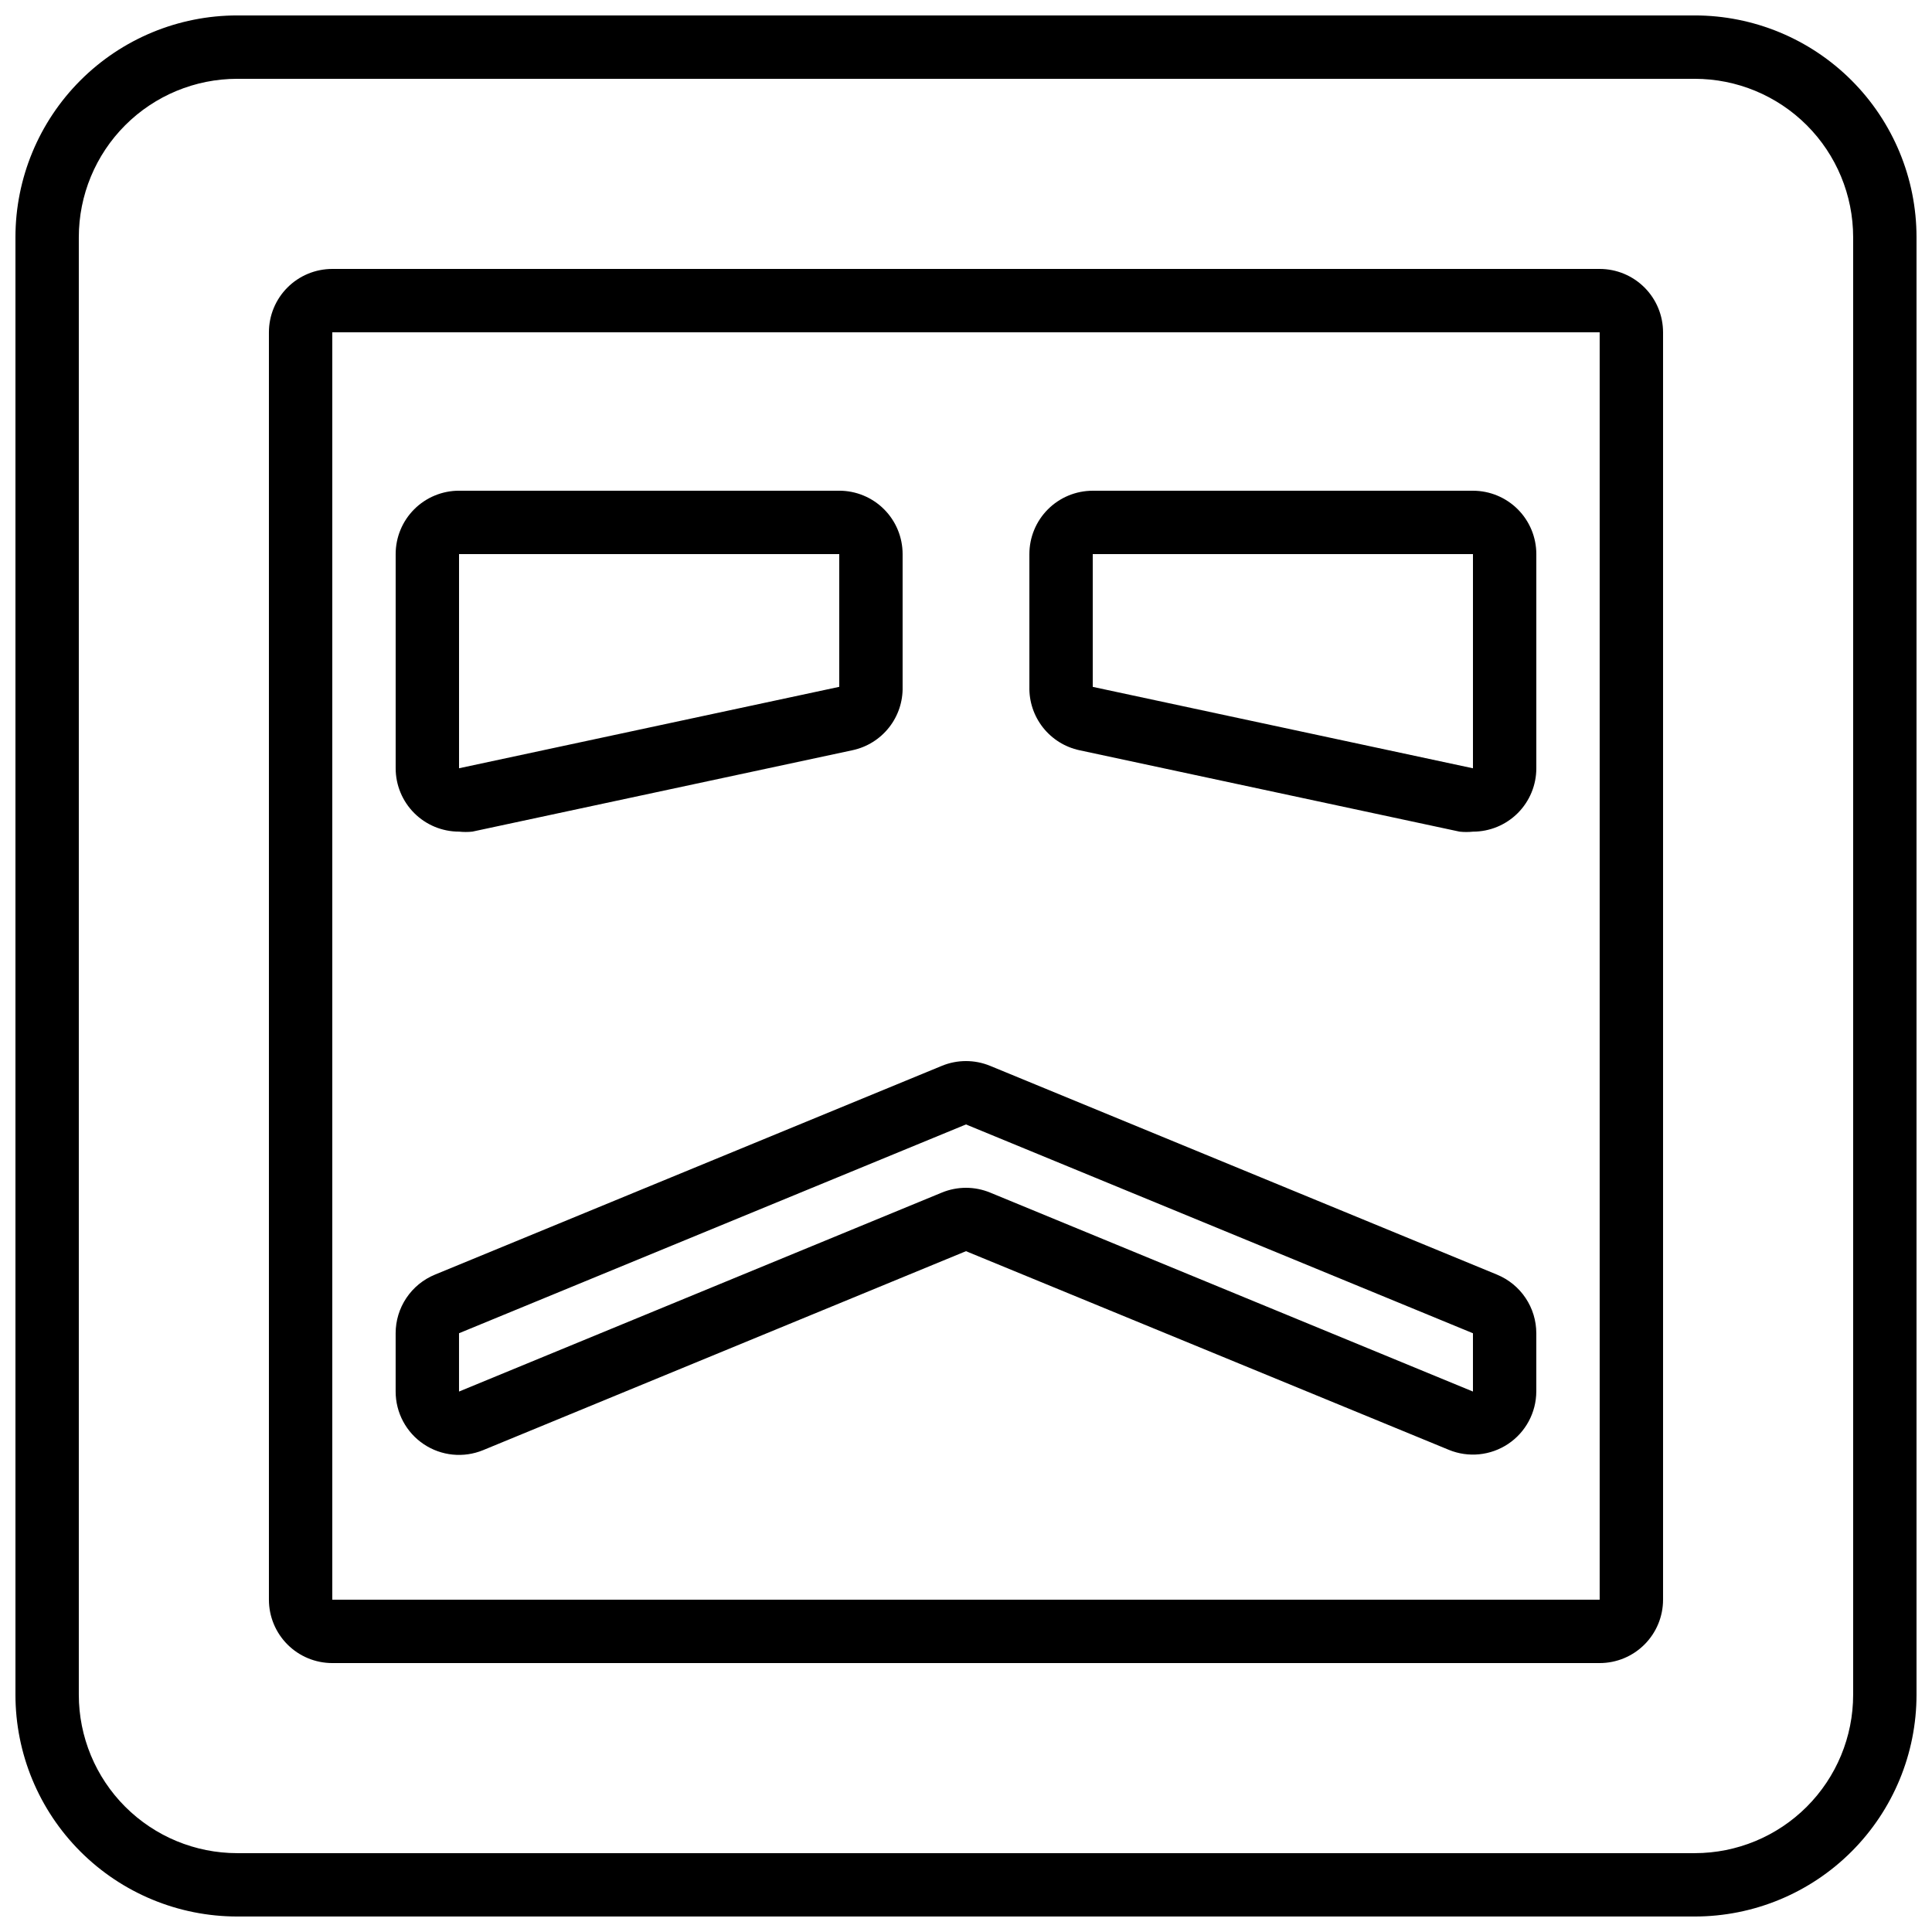 <?xml version="1.0" encoding="UTF-8"?>
<!-- Uploaded to: ICON Repo, www.svgrepo.com, Generator: ICON Repo Mixer Tools -->
<svg width="800px" height="800px" version="1.1" viewBox="144 144 512 512" xmlns="http://www.w3.org/2000/svg">
 <defs>
  <clipPath id="a">
   <path d="m148.09 148.09h503.81v503.81h-503.81z"/>
  </clipPath>
 </defs>
 <g clip-path="url(#a)">
  <path d="m593.12 148.09h-386.25c-15.59 0-30.539 6.191-41.562 17.215-11.023 11.023-17.215 25.973-17.215 41.562v386.25c0 15.59 6.191 30.539 17.215 41.562 11.023 11.023 25.973 17.215 41.562 17.215h386.25c15.59 0 30.539-6.191 41.562-17.215s17.215-25.973 17.215-41.562v-386.25c0-15.59-6.191-30.539-17.215-41.562-11.023-11.023-25.973-17.215-41.562-17.215zm41.984 445.03c0 11.137-4.422 21.812-12.297 29.688s-18.551 12.297-29.688 12.297h-386.25c-11.133 0-21.812-4.422-29.688-12.297-7.871-7.875-12.297-18.551-12.297-29.688v-386.25c0-11.133 4.426-21.812 12.297-29.688 7.875-7.871 18.555-12.297 29.688-12.297h386.25c11.137 0 21.812 4.426 29.688 12.297 7.875 7.875 12.297 18.555 12.297 29.688z"/>
 </g>
 <path d="m567.93 215.27h-335.87c-4.453 0-8.727 1.77-11.875 4.918s-4.918 7.422-4.918 11.875v335.87c0 4.457 1.77 8.727 4.918 11.875 3.148 3.152 7.422 4.922 11.875 4.922h335.87c4.457 0 8.727-1.77 11.875-4.922 3.152-3.148 4.922-7.418 4.922-11.875v-335.87c0-4.453-1.77-8.727-4.922-11.875-3.148-3.148-7.418-4.918-11.875-4.918zm-335.87 352.66v-335.87h335.87v335.87z"/>
 <path d="m265.65 364.39c1.172 0.125 2.356 0.125 3.527 0l100.76-21.578c3.82-0.82 7.234-2.945 9.656-6.012 2.422-3.062 3.699-6.875 3.609-10.781v-35.184c0-4.453-1.77-8.727-4.918-11.875-3.148-3.148-7.422-4.918-11.875-4.918h-100.76c-4.453 0-8.727 1.77-11.875 4.918-3.148 3.148-4.918 7.422-4.918 11.875v56.762c0 4.453 1.77 8.727 4.918 11.875 3.148 3.148 7.422 4.918 11.875 4.918zm100.76-38.375 1.762 8.398zm-100.76-35.18h100.76v35.184l-100.76 21.578z"/>
 <path d="m534.35 274.05h-100.76c-4.453 0-8.727 1.77-11.875 4.918-3.148 3.148-4.918 7.422-4.918 11.875v35.184c-0.086 3.906 1.191 7.719 3.609 10.781 2.422 3.066 5.836 5.191 9.656 6.012l100.76 21.578c1.172 0.125 2.356 0.125 3.527 0 4.453 0 8.727-1.77 11.875-4.918 3.148-3.148 4.918-7.422 4.918-11.875v-56.762c0-4.453-1.77-8.727-4.918-11.875-3.148-3.148-7.422-4.918-11.875-4.918zm0 73.555-100.76-21.578v-35.184h100.76z"/>
 <path d="m540.73 481.79-134.35-55.336h-0.004c-4.086-1.68-8.672-1.68-12.762 0l-134.35 55.336c-3.082 1.266-5.715 3.418-7.57 6.184s-2.844 6.019-2.844 9.348v15.453c0 5.598 2.793 10.832 7.445 13.949 4.648 3.117 10.551 3.711 15.73 1.582l127.97-52.73 127.97 52.648h-0.004c5.168 2.121 11.051 1.535 15.699-1.562 4.648-3.098 7.449-8.305 7.477-13.887v-15.453c0-3.328-0.988-6.582-2.844-9.348-1.852-2.766-4.488-4.918-7.566-6.184zm-6.383 30.984-127.97-52.734c-4.086-1.68-8.672-1.68-12.762 0l-127.97 52.734v-15.453l134.35-55.332 134.35 55.336z"/>
</svg>